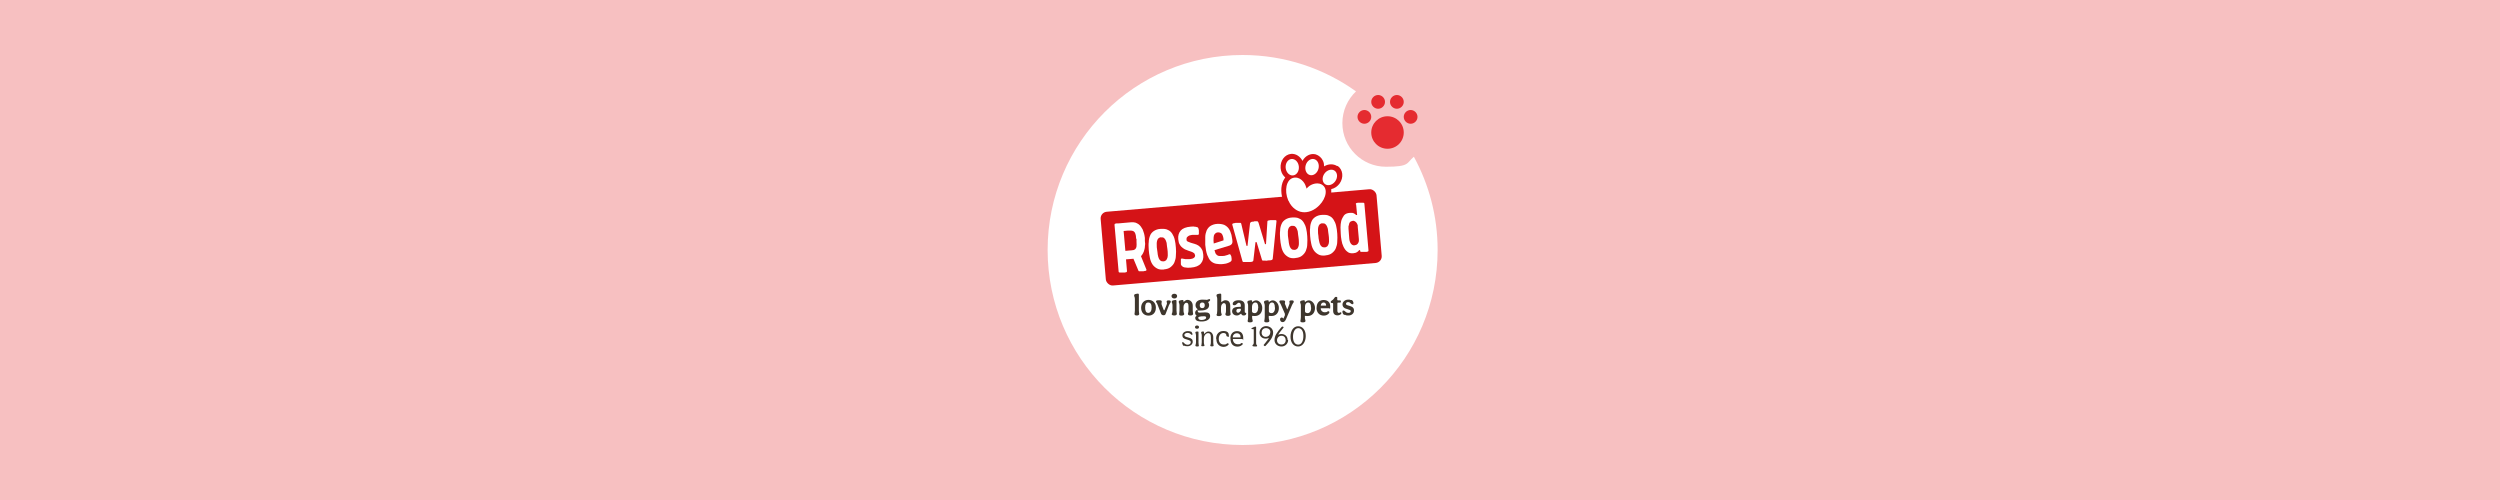 <?xml version="1.0" encoding="UTF-8"?><svg xmlns="http://www.w3.org/2000/svg" xmlns:xlink="http://www.w3.org/1999/xlink" id="Layer_1" data-name="Layer 1" version="1.1" viewBox="0 0 2000 400"><defs><style> .cls-1 { fill: #e52b30; } .cls-1, .cls-2, .cls-3, .cls-4, .cls-5, .cls-6, .cls-7 { stroke-width: 0px; } .cls-8 { clip-path: url(#clippath); } .cls-2 { fill: none; } .cls-3 { fill: #f7c0c1; } .cls-4 { fill: #d51317; } .cls-5, .cls-6 { fill: #fff; } .cls-5, .cls-7 { fill-rule: evenodd; } .cls-7 { fill: #3e362d; } </style><clipPath id="clippath"><rect class="cls-2" x="880.3" y="126.8" width="225.4" height="150.7"/></clipPath></defs><g id="brand-header-pets-unlimited"><rect class="cls-3" width="2000" height="400"/><g id="Group-2"><g id="Group"><path id="Path" class="cls-5" d="M994,44c33.9,0,65.2,10.8,90.8,29.1-6.7,6.4-10.9,15.4-10.9,25.4,0,19.3,15.6,34.9,34.9,34.9s16.2-3,22.3-8c12.1,22.2,19,47.6,19,74.6,0,86.2-69.8,156-156,156s-156-69.8-156-156,69.8-156,156-156Z"/></g><g id="footprint"><path id="Path-2" data-name="Path" class="cls-1" d="M1091.5,99c3,0,5.5-2.5,5.5-5.5s-2.5-5.5-5.5-5.5-5.5,2.5-5.5,5.5,2.5,5.5,5.5,5.5"/><path id="Path-3" data-name="Path" class="cls-1" d="M1117.5,76c3,0,5.5,2.5,5.5,5.5s-2.5,5.5-5.5,5.5-5.5-2.5-5.5-5.5,2.5-5.5,5.5-5.5"/><path id="Path-4" data-name="Path" class="cls-1" d="M1110,93c7.2,0,13,5.8,13,13s-5.8,13-13,13-13-5.8-13-13c0-7.2,5.8-13,13-13"/><path id="Path-5" data-name="Path" class="cls-1" d="M1108,81.5c0-3-2.5-5.5-5.5-5.5s-5.5,2.5-5.5,5.5,2.5,5.5,5.5,5.5,5.5-2.5,5.5-5.5Z"/><path id="Path-6" data-name="Path" class="cls-1" d="M1128.5,88c3,0,5.5,2.5,5.5,5.5s-2.5,5.5-5.5,5.5-5.5-2.5-5.5-5.5,2.5-5.5,5.5-5.5"/></g></g></g><g><g class="cls-8"><g><path class="cls-7" d="M911.4,251.1c0,.6-.5,1.3-1.9,1.3s-1.9-.5-1.9-1.3.3-.9.3-2.7v-9.2c0-1.7-.6-1.9-.6-2.8s.6-1.1,1.6-1.3c.8-.2,1.3-.2,1.4-.2.5,0,.8.3.8.9v12.7c0,1.7.3,2.2.3,2.7v-.2Z"/><path class="cls-7" d="M921.3,246.1c0-2.7-.8-4.1-2.7-4.1s-2.5,1.6-2.5,4.2.8,4.1,2.5,4.1,2.7-1.6,2.7-4.2ZM924.7,246.2c0,3.8-2.3,6.3-5.9,6.3s-5.9-2.5-5.9-6.3,2.5-6.3,5.9-6.3,5.9,2.5,5.9,6.1v.2Z"/><path class="cls-7" d="M935.2,244.1l-2.7,7c-.3.8-.8,1.1-1.7,1.1s-1.6-.5-1.9-1.1l-2.7-7c-.6-1.9-1.4-2.2-1.4-2.8,0-.9.6-1.1,2.3-1.1s2.3.2,2.3,1.1-.2.6-.2,1.3,0,.9.3,1.6l1.3,3.4c.2.5.3.6.5.6s.3,0,.5-.6l1.3-3.3c.3-.8.5-1.3.5-1.6,0-.6-.3-.9-.3-1.3,0-.9.6-1.1,1.7-1.1s1.6.3,1.6,1.1-.6.8-1.4,2.8v-.2Z"/><path class="cls-7" d="M937.5,251.1c0-.5.5-.9.5-2.7v-4.1c0-1.7-.6-1.9-.6-2.8s.6-1.1,1.6-1.3c.8-.2,1.3-.2,1.4-.2.5,0,.8.3.8.9v7.5c0,1.7.3,2.2.3,2.7s-.5,1.3-2,1.3-2.2-.5-2.2-1.3l.3-.2ZM937.2,236.9c0-1.1.9-1.9,2.3-1.9s2.2.8,2.2,1.9-.9,1.9-2.2,1.9-2.3-.8-2.3-1.9Z"/><path class="cls-7" d="M943.3,251.1c0-.5.3-.9.3-2.7v-4.1c0-1.7-.6-1.9-.6-2.8s.6-1.1,1.6-1.3c.8-.2,1.3-.2,1.4-.2.5,0,.8.3.8.9v.3q0,.3.2.3c.3,0,1.1-1.6,3.1-1.6s4.1,1.7,4.1,4.7v3.8c0,1.7.3,2.2.3,2.7s-.5,1.3-2,1.3-2.2-.5-2.2-1.3.5-.9.5-2.7v-3.4c0-2-.5-2.8-1.7-2.8s-2.3,1.6-2.3,3.3v3c0,1.7.6,2.2.6,2.7s-.5,1.3-2.2,1.3-1.9-.5-1.9-1.3l.2-.2Z"/><path class="cls-7" d="M963.8,244.2c0-1.4-.6-2.2-2-2.2s-2,.9-2,2.3.6,2.2,2,2.2,2-.9,2-2.3ZM964.9,254.1c0-.8-.5-1.1-1.6-1.1-3.4,0-4.7.5-4.7,1.1,0,1.3.9,1.9,2.7,1.9s3.6-.8,3.6-1.7v-.2ZM956.1,254.5c0-.6.3-1.3.9-1.6,0,0,.2-.2.2-.3v-.2c-.8-.5-1.1-1.3-1.1-2.2s.6-2,1.7-2.5c.3,0,.3-.2.3-.3s0-.3-.3-.3c-.8-.6-1.4-1.6-1.4-3,0-2.7,2.2-4.4,5.5-4.4s2.7.2,3.3.2c.9,0,1.6-.6,2.3-.6s.6.3.6.8c0,.8-1.6,1.4-1.6,1.6s.8.9.8,2.3c0,2.8-2.3,4.4-6.7,4.4s-2.3.2-2.3.8.5.9,1.4.9,3.3-.2,4.5-.2c2.5,0,3.9.8,3.9,3.1s-2.7,4.2-6.7,4.2-5.2-1.1-5.2-3l-.2.2Z"/><path class="cls-7" d="M973.5,251.1c0-.5.3-.9.3-2.7v-9.2c0-1.7-.6-1.9-.6-2.8s.6-1.1,1.6-1.3c.8-.2,1.3-.2,1.4-.2.5,0,.8.3.8.9v5.5q0,.3.2.3c.3,0,1.3-1.4,3.1-1.4,2.7,0,3.9,1.7,3.9,4.7v3.8c0,1.7.3,2.2.3,2.7s-.5,1.3-2,1.3-2.2-.5-2.2-1.3.5-.9.5-2.7v-3.4c0-2-.5-2.8-1.7-2.8s-2.3,1.6-2.3,3.4v3c0,1.7.6,2.2.6,2.7s-.5,1.3-2.2,1.3-2-.5-2-1.3l.5-.5Z"/><path class="cls-7" d="M992.7,247.8v-.3c0-.3,0-.5-.5-.5h-.8c-1.7,0-2.3.5-2.3,1.6s.6,1.6,1.4,1.6,2.2-1.1,2.2-2.5v.2ZM985.7,249.1c0-2.5,1.7-3.6,5.6-3.6h.8c.5,0,.6-.2.6-.8,0-1.7-.5-2.5-1.7-2.5s-1.9,2-3.4,2-1.4-.6-1.4-1.3.3-1.1.9-1.6c.9-.8,2.2-1.1,3.9-1.1,3.1,0,4.8,1.4,4.8,4.2v5c0,.6.2.8.6.8s.6.3.6.6c0,.9-.8,1.6-2,1.6s-1.6-.5-1.9-1.1c0-.2-.2-.3-.3-.3s-.2,0-.5.3c-.8.6-1.7,1.1-2.8,1.1-2.2,0-3.8-1.4-3.8-3.4h-.2Z"/><path class="cls-7" d="M1006.6,246.1c0-2.8-.8-4.1-2.3-4.1s-2.7,1.3-2.7,3.3v3.8c0,.8.8,1.4,2.2,1.4s2.7-1.4,2.7-4.2l.2-.2ZM998.2,256.3c0-.5.3-.9.3-2.7v-9.1c0-1.7-.6-1.9-.6-2.8s.6-1.1,1.6-1.3c.8-.2,1.3-.2,1.4-.2.5,0,.8.3.8.9v.6c.3,0,1.3-1.4,3.3-1.4s4.8,2.3,4.8,6.1-2.3,6.4-5.8,6.4-1.9-.3-2-.3-.3,0-.3.5v.9c0,1.7.5,2.2.5,2.7,0,.8-.5,1.3-2.2,1.3s-1.9-.5-1.9-1.3l.2-.5Z"/><path class="cls-7" d="M1019.9,246.1c0-2.8-.8-4.1-2.3-4.1s-2.5,1.3-2.5,3.3v3.8c0,.8.8,1.4,2.2,1.4s2.7-1.4,2.7-4.2v-.2ZM1011.5,256.3c0-.5.3-.9.3-2.7v-9.1c0-1.7-.6-1.9-.6-2.8s.6-1.1,1.6-1.3c.8-.2,1.3-.2,1.4-.2.5,0,.8.3.8.9v.6c.3,0,1.3-1.4,3.3-1.4s4.8,2.3,4.8,6.1-2.3,6.4-5.8,6.4-1.9-.3-2-.3-.3,0-.3.5v.9c0,1.7.5,2.2.5,2.7,0,.8-.5,1.3-2.2,1.3s-1.9-.5-1.9-1.3l.2-.5Z"/><path class="cls-7" d="M1024,255.6c0-.9.6-1.6,1.4-1.6s1.1.8,1.3.8.2,0,.3-.5l.9-2v-1.3l-3-6.9c-.8-1.9-1.4-2.2-1.4-2.7,0-1.1.6-1.1,2.3-1.1s2.3.2,2.3,1.1-.2.6-.2,1.1,0,.9.5,1.6l1.1,2.8c0,.3.2.5.3.5s.2-.2.3-.5l1.1-2.8c.3-.8.5-1.3.5-1.6,0-.6-.2-.8-.2-1.1,0-.9.6-1.1,1.9-1.1s1.6.3,1.6,1.1-.6.8-1.4,2.7l-4.8,11.3c-.8,1.7-1.6,2.3-2.7,2.3s-2-.8-2-2l-.2-.2Z"/><path class="cls-7" d="M1048.8,246.1c0-2.8-.8-4.1-2.3-4.1s-2.5,1.3-2.5,3.3v3.8c0,.8.8,1.4,2.2,1.4s2.7-1.4,2.7-4.2v-.2ZM1040.4,256.3c0-.5.3-.9.3-2.7v-9.1c0-1.7-.6-1.9-.6-2.8s.6-1.1,1.6-1.3c.8-.2,1.3-.2,1.4-.2.5,0,.8.3.8.9v.6c.3,0,1.3-1.4,3.3-1.4s4.8,2.3,4.8,6.1-2.3,6.4-5.8,6.4-1.9-.3-2-.3-.3,0-.3.5v.9c0,1.7.5,2.2.5,2.7,0,.8-.5,1.3-2.2,1.3s-1.9-.5-1.9-1.3l.2-.5Z"/><path class="cls-7" d="M1060.7,244.5s.2,0,.2-.2c0-1.4-.8-2.3-2-2.3s-2.2.9-2.2,2.3,0,.2.2.2h3.9,0ZM1053.3,246.1c0-3.8,2.2-6.1,5.6-6.1s5.3,2,5.3,5-.3,1.6-1.1,1.6h-6.3s-.2,0-.2.2c0,1.7,1.3,3,3.1,3s1.6-.2,2.3-.6c.3-.2.6-.2.8-.2s.3,0,.5.2c0,0,.2.3.2.5,0,.3,0,.6-.3.9-.9,1.1-2.3,1.9-4.1,1.9-3.6,0-5.9-2.5-5.9-6.3h0Z"/><path class="cls-7" d="M1066.5,248.8v-5.6c0-.6-.2-.8-.8-.8h-.3c-.6,0-.8-.3-.8-.9s.3-.6,1.1-1.3c1.9-1.1,1.7-2.7,3-2.7s1.1.3,1.1,1.1v.9c0,.6.2.8.8.8h1.3c.6,0,.8.3.8.9s-.2.9-.8.9h-1.4c-.5,0-.6.2-.6.8v5.8c0,.9.5,1.6,1.1,1.6s.6,0,.9-.3c.2,0,.3-.2.6-.2s.6.3.6.6,0,.5-.3.8c-.6.6-1.6,1.1-2.7,1.1-2.2,0-3.6-1.1-3.6-3.8v.2Z"/><path class="cls-7" d="M1076.3,251.9h-.8c-.3,0-.8-.3-1.1-.9-.3-.5-.5-1.3-.5-1.7s.3-.9.8-.9.8.2,1.3.6c.6.6,1.3,1.3,2.7,1.3s1.9-.6,1.9-1.4-.5-.9-2.7-1.6c-2.7-.6-3.9-1.9-3.9-3.8s1.9-3.8,4.5-3.8,1.4.3,1.9.3h.8c.3,0,.8.3,1.1.9.3.5.5,1.3.5,1.6s-.3.9-.8.9-.8-.2-1.3-.6c-.6-.6-1.1-1.1-2.2-1.1s-1.7.5-1.7,1.3.5,1.1,2.5,1.6c2.8.8,3.9,1.7,3.9,3.9s-1.9,3.9-4.5,3.9-2-.5-2.5-.5h.2Z"/><path class="cls-7" d="M947.4,276.6h-.6c-.3,0-.5-.3-.6-.8-.3-.5-.5-1.3-.5-1.6s.2-.5.5-.5.5,0,.8.5c.9.9,1.7,1.6,3.1,1.6s2.5-.8,2.5-2-.6-1.4-3.1-2.2c-2.7-.6-3.6-1.6-3.6-3.4s1.9-3.3,4.2-3.3,1.9.3,2,.3h.5c.2,0,.5,0,.9.8.3.5.5,1.1.5,1.4s-.2.5-.5.5-.5-.2-.8-.5c-.9-.8-1.6-1.1-2.7-1.1s-2.5.6-2.5,1.7.8,1.4,3.1,2c2.7.6,3.6,1.6,3.6,3.4s-1.7,3.6-4.2,3.6-2.5-.6-2.8-.6l.2.2Z"/><path class="cls-7" d="M956.3,276.3c0-.3.5-1.1.5-2.5v-5.3c0-1.4-.5-1.9-.5-2.5s.5-.6,1.1-.8h.9c.3,0,.5.2.5.5v8.4c0,1.4.3,2.2.3,2.5s-.3.6-1.3.6-1.4-.3-1.4-.6l-.2-.3ZM956,261.7c0-.8.6-1.3,1.6-1.3s1.6.5,1.6,1.3-.6,1.3-1.6,1.3-1.6-.5-1.6-1.3Z"/><path class="cls-7" d="M961.1,276.3c0-.3.3-1.1.3-2.5v-5.3c0-1.4-.5-1.9-.5-2.5s.5-.6.9-.8h.9c.3,0,.5.2.5.5v.9c0,.3,0,.5.2.5.3,0,1.3-1.9,3.4-1.9s3.8,1.7,3.8,4.7v4.1c0,1.4.3,2.2.3,2.5s-.3.6-1.3.6-1.4-.3-1.4-.6.5-1.1.5-2.5v-4.1c0-2.3-.6-3.4-2.3-3.4s-3.3,2-3.3,4.1v3.3c0,1.4.5,2.2.5,2.5s-.3.6-1.4.6-1.3-.3-1.3-.6h.2Z"/><path class="cls-7" d="M972.9,270.9c0-3.6,2.3-6.1,5.8-6.1s4.4,1.6,4.4,3.6-.5.9-.9.9-1.1-.3-1.1-.9c0-1.3-.9-2-2.3-2-2.2,0-3.8,1.9-3.8,4.7s1.6,4.5,3.9,4.5,1.7-.3,2.7-.8c.3-.2.5-.2.6-.2s.3,0,.5.2c0,0,.2.2.2.5s0,.5-.2.6c-.9.9-2.2,1.6-3.8,1.6-3.4,0-5.8-2.5-5.8-6.1l-.2-.5Z"/><path class="cls-7" d="M992.5,269.9h0c0-2-1.1-3.3-3-3.3s-3.3,1.4-3.3,3.3,0,0,0,0h6.3ZM984.3,270.8c0-3.6,2-5.9,5.3-5.9s5,2,5,5.5-.3.8-.6.8h-7.7c0,2.5,1.6,4.2,3.9,4.2s1.7-.2,2.7-.8c.3-.2.5-.2.6-.2s.3,0,.5.2c0,0,.2.2.2.5s0,.5-.3.6c-.9.9-2.2,1.6-3.9,1.6-3.6,0-5.6-2.3-5.6-6.4h0Z"/><path class="cls-7" d="M1001.9,276.4c0-.6,1.1-.6,1.1-2v-10.5c0-.5,0-.6-.5-.6h-.6c-.3,0-.8,0-.8-.3s.3-.6,1.4-1.1,1.4-.6,1.9-.6.5.2.5.5v12.8c0,1.4.8,1.4.8,2s-.3.6-1.7.6-2-.2-2-.6v-.2Z"/><path class="cls-7" d="M1016.3,265.9c0-2.2-1.4-3.4-3.6-3.4s-3.4,1.6-3.4,3.6,1.3,3.4,3.3,3.4,3.6-1.6,3.6-3.6h.2ZM1010.8,276.3c0-.2,0-.3.5-.8,1.6-2,3.8-4.7,3.8-5.2s0,0,0,0c0,0-1.1.6-2.5.6-3,0-5-2-5-4.8s2.3-5.2,5.3-5.2,5.6,2,5.6,5.2-2,6.3-5.8,10.3c-.3.5-.6.5-.9.5s-.8-.5-.8-.8l-.2.2Z"/><path class="cls-7" d="M1028.5,272c0-2-1.3-3.4-3.3-3.4s-3.6,1.6-3.6,3.6,1.4,3.4,3.6,3.4,3.4-1.6,3.4-3.6h-.2ZM1030.5,272c0,2.8-2.3,5.2-5.3,5.2s-5.6-2-5.6-5.2,2-6.3,5.6-10.3c.5-.5.6-.5.9-.5s.8.5.8.6,0,.3-.5.8c-1.6,2-3.8,4.7-3.8,5.2s0,0,0,0c.2,0,1.1-.6,2.5-.6,3,0,5,2,5,4.8h.3Z"/><path class="cls-7" d="M1042.7,268.8c0-4.1-1.6-6.3-4.1-6.3s-4.2,2.8-4.2,6.9,1.6,6.3,4.2,6.3,4.1-2.8,4.1-6.9ZM1032.4,269.4c0-5,2.5-8.4,6.1-8.4s6.1,3.1,6.1,7.8-2.5,8.4-6.1,8.4-6.1-3.1-6.1-7.8Z"/></g></g><g><rect class="cls-4" x="882.2" y="160.3" width="221.5" height="59.2" rx="5.3" ry="5.3" transform="translate(-12.6 85.5) rotate(-4.9)"/><path class="cls-6" d="M906.7,207l-5.9.5.8,9.4c0,.5-.2.8-.8.9-.3,0-.6.2-.8.2h-4.2c-.6,0-.9-.3-.9-.8l-3.3-37.4c0-.5.2-.8.8-.9.3,0,.6-.2.8-.2h1.7l10.2-.9c1.3,0,2.2,0,3.3.3.9.3,1.7.8,2.5,1.3.8.6,1.4,1.3,1.9,2,.5.8.9,1.6,1.4,2.3.8,1.9,1.4,4.1,1.7,6.6v2.5c.3,1.6.3,3,0,4.5,0,1.4-.5,2.7-.9,4.1-.5,1.3-1.3,2.5-2.2,3.6l4.4,10.8c0,.5-.2.8-.8.9-.5,0-1.1.2-1.6.3h-3.3c-.3,0-.5,0-.6-.2l-.3-.6-3.8-9.1v-.2ZM908.9,190.9c0-1.7-.3-3-.6-3.9-.3-.9-.8-1.6-1.3-1.9s-1.3-.6-2-.6h-3l-3.1.3,1.4,15.9,3.1-.3c1.1,0,2.2-.2,3-.3.8,0,1.4-.5,1.9-.9.5-.5.8-1.3.9-2,0-.9.2-2.2,0-3.9v-2.2l-.3-.2Z"/><path class="cls-6" d="M931.1,215.6c-2.3.2-4.1,0-5.6-.9-1.4-.8-2.7-1.9-3.6-3.3-.9-1.4-1.6-3.1-2-5.2s-.8-4.1-.9-6.3-.3-4.4,0-6.3c0-2,.5-3.8,1.1-5.2.6-1.6,1.7-2.7,3-3.6,1.4-.9,3.1-1.6,5.5-1.7s4.2,0,5.6.8c1.6.6,2.7,1.7,3.6,3.1.9,1.4,1.6,3,2,4.8s.8,4.1.9,6.3c.2,2.2.2,4.2,0,6.3,0,2-.5,3.8-1.1,5.3-.6,1.6-1.7,2.8-3,3.9s-3.1,1.7-5.3,1.9h-.2ZM928.9,189.8c-.9,0-1.7.5-2.2.9-.5.5-.9,1.3-1.1,2.2s-.3,1.9-.2,3.1c0,1.1,0,2.5.3,3.8s.3,2.7.5,3.8c.2,1.3.5,2.2.8,3s.8,1.4,1.4,1.9,1.4.6,2.3.6,1.7-.5,2.2-.9c.5-.6.8-1.3,1.1-2.2.2-.9.3-1.9.2-3.1s0-2.5-.3-3.8-.3-2.7-.5-3.8c0-1.1-.5-2.2-.8-3s-.8-1.4-1.4-1.9c-.6-.5-1.4-.6-2.3-.5v-.2Z"/><path class="cls-6" d="M946,213c-.6-.3-.9-.6-1.1-.9,0-.3-.2-.6-.2-.8v-3.6c0-.2,0-.3.2-.6,0-.2.3-.3.6-.3.9.2,1.9.3,2.8.5h3.1q1.1,0,1.6-.2c.6,0,1.1-.3,1.6-.5s.8-.6,1.1-.9c.3-.5.5-.9.3-1.7s-.5-1.4-1.1-1.7c-.6-.5-1.4-.8-2.3-1.1s-2-.6-3.1-1.1c-1.1-.3-2.2-.9-3.1-1.6-.9-.6-1.9-1.6-2.5-2.7-.8-1.1-1.1-2.5-1.3-4.4-.3-3,.5-5.3,2-7s4.2-2.8,8.1-3.1,1.7,0,2.5,0,1.9.2,2.7.5c.3,0,.5.3.6.5,0,0,.2.3.3.6,0,.5.3.9.3,1.4v2.8c0,.2,0,.3-.2.5,0,0-.3.3-.6.3h-3.8c-.8,0-1.1,0-1.7.2-.6,0-1.3.3-1.7.5-.6.3-.9.6-1.4,1.1s-.5,1.1-.5,2,.5,1.3,1.1,1.6c.6.3,1.4.6,2.3.9s2,.6,3.1.9,2.2.8,3.1,1.4,1.9,1.6,2.5,2.7c.8,1.1,1.1,2.5,1.3,4.4.3,3-.3,5.3-1.9,7.2-1.6,1.9-4.2,3-8.1,3.3-3.9.3-2,0-3.3,0s-2.5-.3-3.4-.8v-.2Z"/><path class="cls-6" d="M1003.2,177h2.5c.5,0,.8.5,1.1,1.1l5.2,17.2h.8l1.1-17.8c0-.3,0-.6.2-.8,0,0,.3-.3.6-.3.5,0,1.1-.3,1.7-.3h3.9c.6,0,.9.3.9.8l-3,30c0,.6-.5.9-.8,1.1-.6.2-1.3.3-2,.3s-1.3,0-1.7.2-.9,0-1.4,0h-1.9c-.5,0-.8-.3-.9-.9l-4.2-13.9h-.9l-1.7,14.5c0,.6-.5.9-.8,1.1-.6.2-1.3.3-1.9.3h-5.2c-.5,0-.8-.3-.9-.9l-8.1-29.1c0-.5.3-.8.8-.9.3,0,.6-.2.9-.2s.6,0,.9-.2h3.8c.3,0,.5,0,.6.3,0,0,.3.3.3.8l4.1,17.3h.8l2-17.8c0-.6.5-1.1.9-1.3.6-.2,1.1-.3,1.6-.3h.9l-.2-.3Z"/><path class="cls-6" d="M1036.2,206.5c-2.3.2-4.1,0-5.6-.9-1.4-.8-2.7-1.9-3.6-3.3-.9-1.4-1.6-3.1-2-5.2s-.8-4.1-.9-6.3-.3-4.4,0-6.3c0-2,.5-3.8,1.1-5.2.6-1.6,1.7-2.7,3-3.6,1.4-.9,3.1-1.6,5.5-1.7s4.2,0,5.6.8c1.6.6,2.7,1.7,3.6,3.1s1.6,3,2,4.8.8,4.1.9,6.3.2,4.2,0,6.3c0,2-.5,3.8-1.1,5.3s-1.7,2.8-3,3.9c-1.3,1.1-3.1,1.7-5.3,1.9h-.2ZM1033.8,180.6c-.9,0-1.7.5-2.2.9-.5.5-.9,1.3-1.1,2.2-.2.9-.3,1.9-.2,3.1,0,1.1,0,2.5.3,3.8s.3,2.7.5,3.8c.2,1.3.5,2.2.8,3s.8,1.4,1.4,1.9,1.4.6,2.3.6,1.7-.5,2.2-.9c.5-.6.8-1.3,1.1-2.2.2-.9.3-1.9.2-3.1s0-2.5-.3-3.8-.3-2.7-.5-3.8c0-1.1-.5-2.2-.8-3s-.8-1.4-1.4-1.9c-.6-.5-1.4-.6-2.3-.5v-.2Z"/><path class="cls-6" d="M1060.2,204.4c-2.3.2-4.1,0-5.6-.9-1.4-.8-2.7-1.9-3.6-3.3-.9-1.4-1.6-3.1-2-5.2s-.8-4.1-.9-6.3-.3-4.4,0-6.3c0-2,.5-3.8,1.1-5.2.6-1.6,1.7-2.7,3-3.6,1.4-.9,3.1-1.6,5.5-1.7s4.2,0,5.6.8c1.6.6,2.7,1.7,3.6,3.1s1.6,3,2,4.8.8,4.1.9,6.3.2,4.2,0,6.3c0,2-.5,3.8-1.1,5.3-.6,1.6-1.7,2.8-3,3.9-1.3,1.1-3.1,1.7-5.3,1.9h-.2ZM1057.9,178.6c-.9,0-1.7.5-2.2.9-.5.5-.9,1.3-1.1,2.2-.2.9-.3,1.9-.2,3.1,0,1.1,0,2.5.3,3.8,0,1.4.3,2.7.5,3.8.2,1.3.5,2.2.8,3s.8,1.4,1.4,1.9c.6.5,1.4.6,2.3.6s1.7-.5,2.2-.9c.5-.6.8-1.3,1.1-2.2.2-.9.3-1.9.2-3.1s0-2.5-.3-3.8-.3-2.7-.5-3.8c0-1.1-.5-2.2-.8-3s-.8-1.4-1.4-1.9c-.6-.5-1.4-.6-2.3-.5v-.2Z"/><path class="cls-6" d="M1084.6,163.3c0-.5.2-.8.8-.9.3,0,.6-.2.8-.2h4.4c.6,0,.9.3.9.8l3.3,37.4c0,.5-.2.8-.8.9-.3,0-.6.2-.8.2h-4.2c-.6,0-.9-.3-.9-.8v-.6h-.8c-.5.8-1.1,1.3-1.9,1.7-.6.5-1.7.6-2.8.8-2,.2-3.6-.2-4.8-1.3-1.3-.9-2.2-2.3-3-3.9s-1.3-3.3-1.6-5.2c-.3-1.9-.6-3.6-.6-5.2s-.2-3.1-.2-5,.2-3.6.6-5.3c.5-1.7,1.3-3.1,2.2-4.4,1.1-1.3,2.7-1.9,4.7-2s2.2,0,3,.3,1.4.8,2,1.4h.8l-.8-8.4-.3-.3ZM1086.2,180.9c0-.5,0-.9-.3-1.4-.2-.5-.5-1.1-.8-1.4-.3-.5-.8-.8-1.3-1.1s-1.1-.5-1.7-.3-1.4.3-1.9.8-.8.9-.9,1.6-.3,1.3-.5,1.9v2l.6,7.8c0,.6.2,1.3.3,1.9s.5,1.3.8,1.9c.3.6.8.9,1.3,1.3.5.3,1.1.5,2,.3s1.3-.3,1.7-.6c.5-.3.8-.8,1.1-1.3s.5-1.1.5-1.6v-1.4l-.9-9.8v-.5Z"/><path class="cls-6" d="M984.3,203.7c0-.2-.3-.3-.6-.3h-.3c-.8.5-1.6.6-2.5.9-.8.3-1.7.5-2.7.5h-2.7c-.8,0-1.4-.3-2-.8s-1.1-1.1-1.4-2.2c-.2-.5-.3-1.1-.5-1.7l11.9-3.6c3-1.1,2.5-3.3,2.3-5-.2-1.4-.5-2.5-.5-2.8,0-.5-.2-.8-.3-1.3-.5-1.7-1.1-3.3-2-4.5-.9-1.3-2.2-2.3-3.6-3-1.6-.6-3.4-.9-5.6-.8s-4.1.8-5.5,1.7-2.3,2.2-3,3.6c-.6,1.6-1.1,3.3-1.1,5.2v6.3c.3,3.3.8,5.9,1.6,8.1.8,2,1.7,3.8,2.8,4.8,1.1,1.1,2.7,1.9,4.2,2.2,1.7.3,3.6.5,5.9.2s1.9-.3,3-.6,2-.8,2.8-1.3c.3-.3.6-.5.6-.6,0,0,0-.3.2-.6v-1.1c0-1.3-.3-2.3-.8-3,0-.2-.2-.3-.3-.5v.2ZM970.8,192.5c0-1.4,0-4.1.8-5,.6-.9,1.6-1.6,2.8-1.6s2.2.3,3,1.1c.8.9,1.4,3.4,1.4,4.2v1.1l-7.8,2.5s0-.8-.2-2.3Z"/></g><path class="cls-4" d="M1069.8,132.9c-3-2-7.2-1.9-10.5.2,0-1.6-.3-3.1-.9-4.4-1.1-2.5-3.3-4.4-5.8-5.2-4.1-1.1-8.4,1.1-10.6,5.2-1.9-3.6-5.3-5.9-9.1-5.6-5.2.5-8.9,5.6-8.4,11.4.2,2.7,1.3,5.2,3.1,6.9.2.2.5.5.6.6-.5.6-.9,1.4-1.4,2.2-2.5,4.8-2.3,11.7.3,17.8,3.4,8,9.7,10.5,12.2,11.1h.2c.9.3,2.5.6,4.4.6,2.8,0,7.2-.8,11.9-4.1,5.3-3.9,8.9-9.8,9.2-15.3v-3c2.7-.6,5-2.2,6.7-4.5,3.4-4.8,2.7-11.1-1.6-14.1l-.3.2Z"/><g><path class="cls-6" d="M1030.8,160.6c2.8,6.4,7.7,8.3,9.5,8.8h0c1.9.5,7,1.3,12.7-3,7-5.3,9.7-13.8,5.8-17.7-3.9-3.8-10-1.4-12.3.9s-.9.9-1.3,1.3c0-.5-.3-1.1-.5-1.7-.9-3.3-4.8-8.3-10.2-6.9s-7.3,10-3.9,18.1l.2.2Z"/><ellipse class="cls-6" cx="1033.8" cy="133.8" rx="5.3" ry="6.6" transform="translate(-7.8 92.4) rotate(-5.1)"/><ellipse class="cls-6" cx="1049.7" cy="133.7" rx="6.6" ry="5.3" transform="translate(645.4 1111.6) rotate(-74.8)"/><ellipse class="cls-6" cx="1063.8" cy="141.9" rx="6.6" ry="5.3" transform="translate(330.6 925.6) rotate(-54.5)"/></g></g></svg>